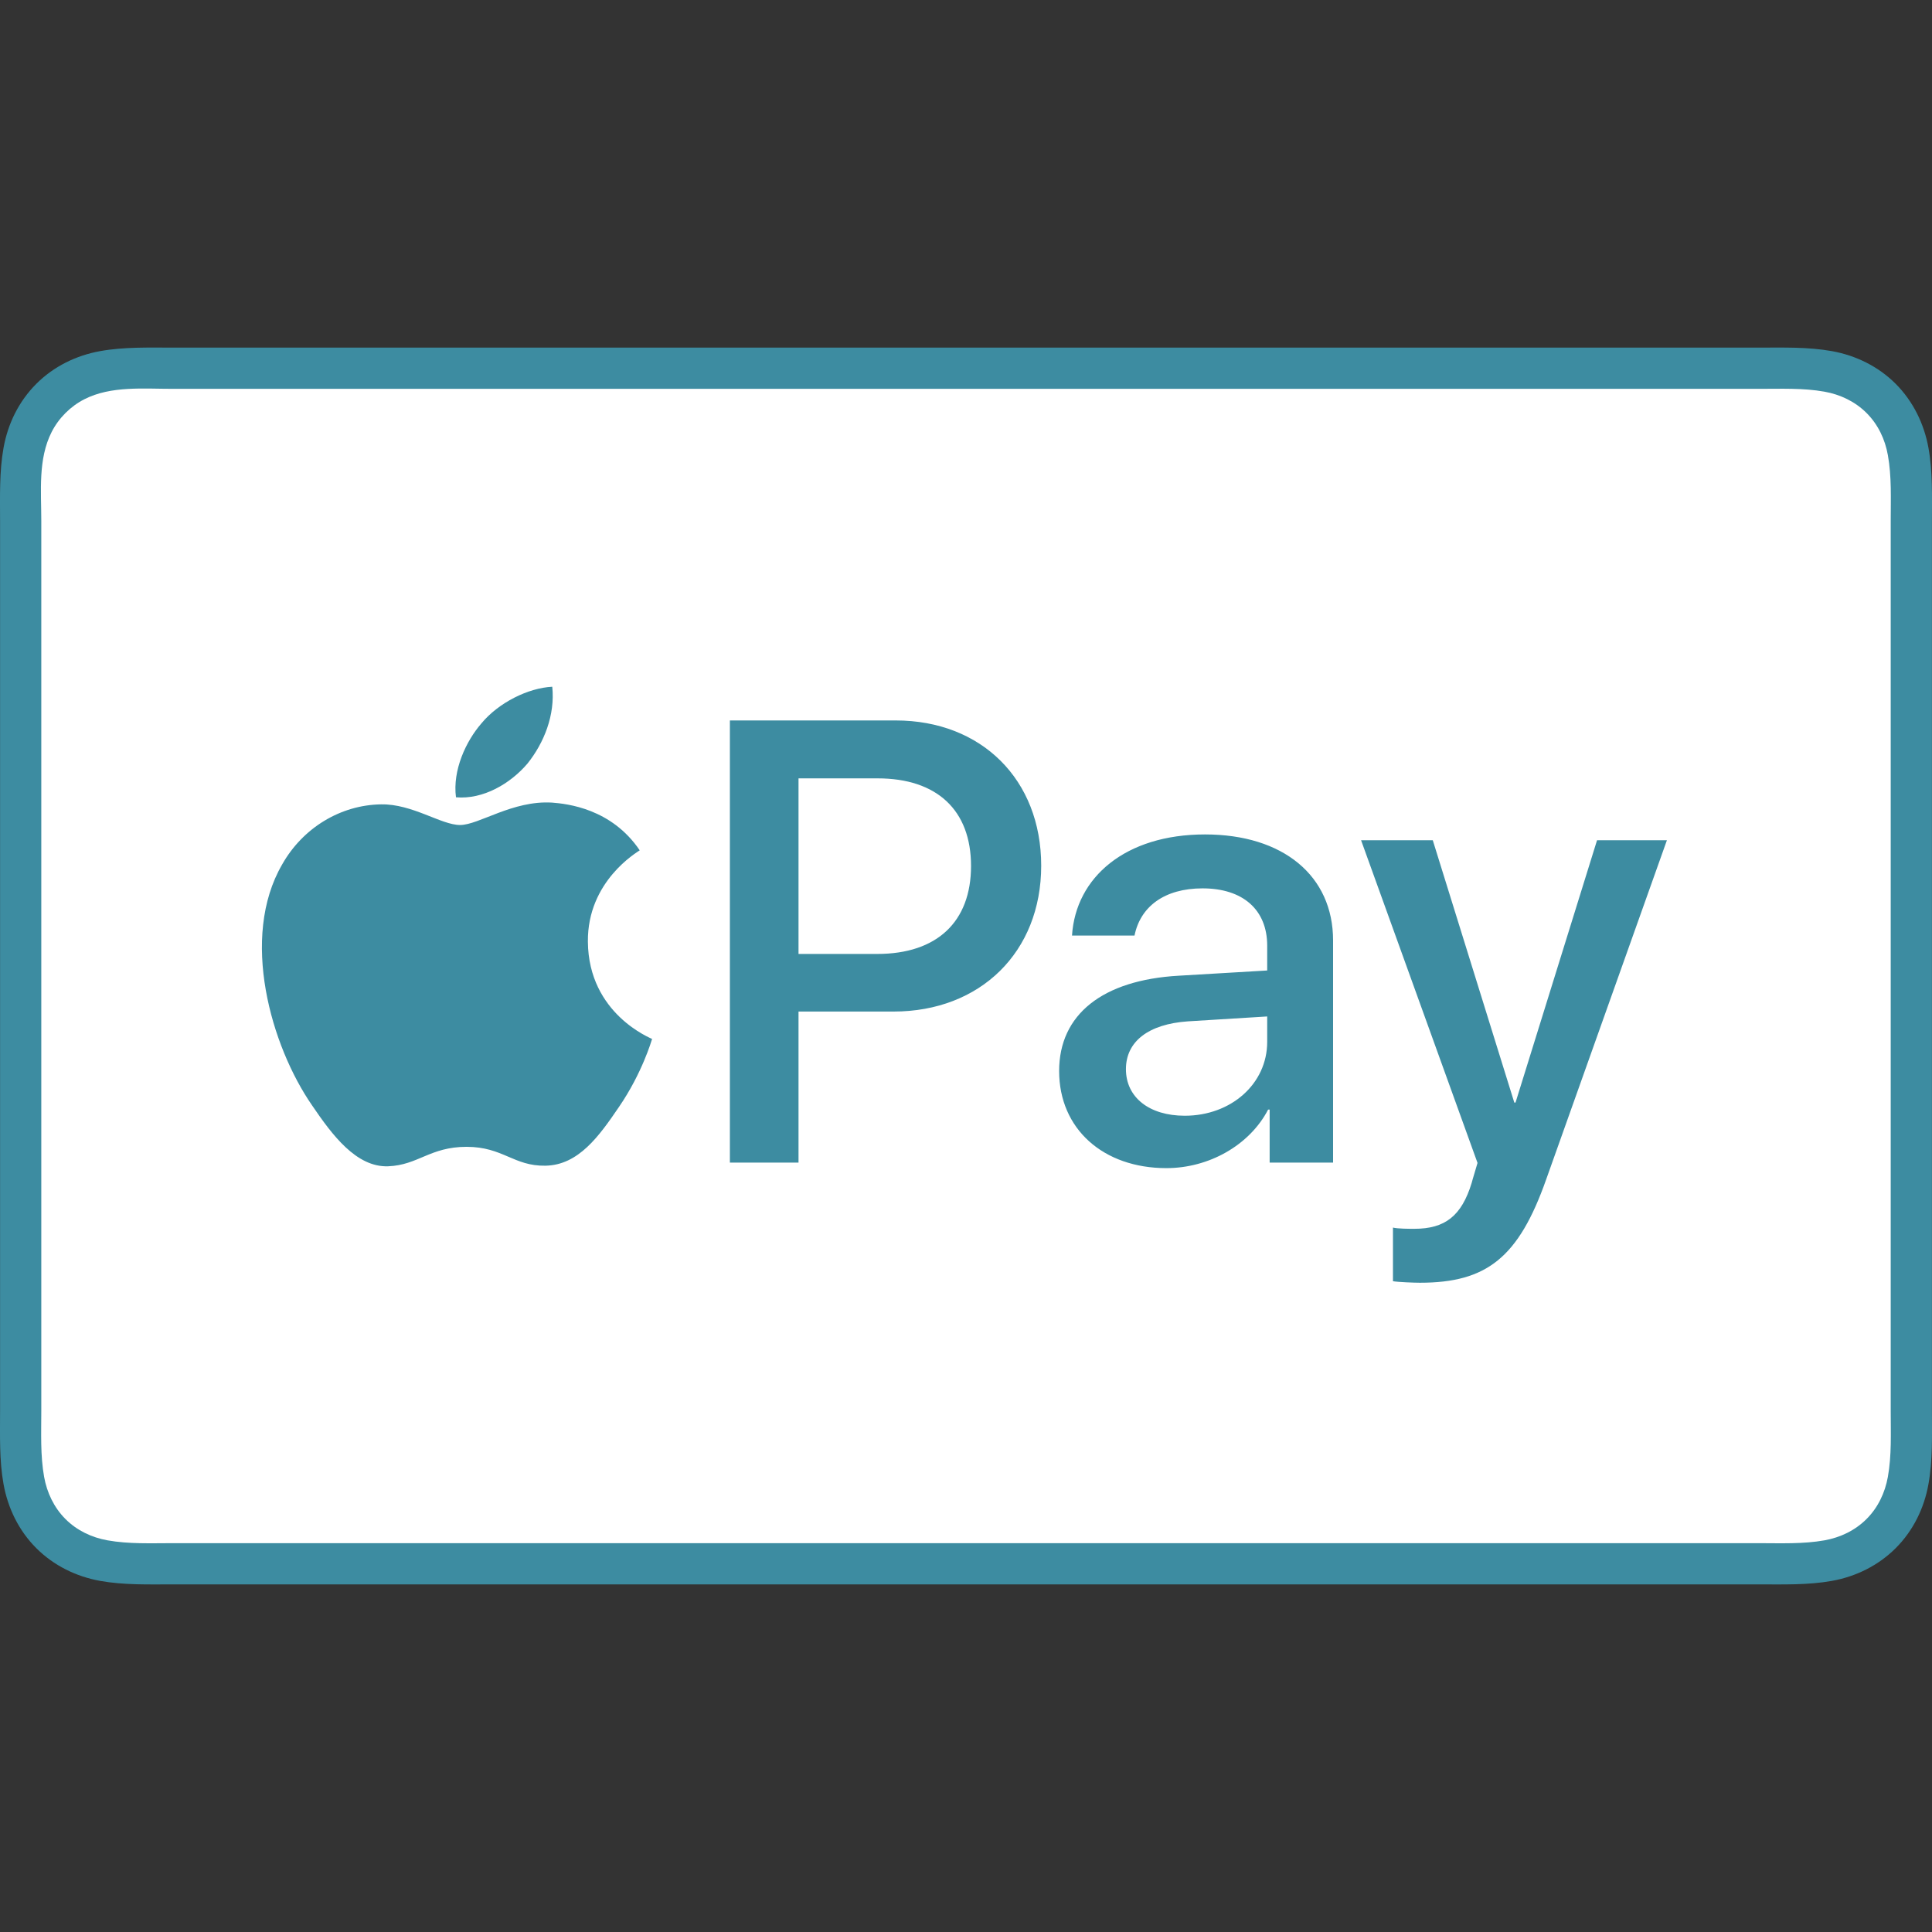 <svg xmlns="http://www.w3.org/2000/svg" version="1.1" xmlns:xlink="http://www.w3.org/1999/xlink" width="512" height="512" x="0" y="0" viewBox="0 0 511.899 511.899" style="enable-background:new 0 0 512 512" xml:space="preserve" class=""><rect x="0" y="0" width="511.899" height="511.899" fill="#333333" stroke="none"/><g><path d="M466.043 92.104H45.856c-6.417 0-12.959-.216-19.299.924-6.397 1.15-12.332 4.063-16.943 8.676-4.612 4.614-7.53 10.545-8.673 16.946-1.144 6.335-.924 12.888-.924 19.297v236.009c0 6.408-.221 12.96.924 19.293 1.154 6.389 4.062 12.342 8.673 16.946 4.609 4.602 10.557 7.532 16.943 8.68 6.338 1.132 12.888.92 19.3.92h420.187c6.417 0 12.958.21 19.3-.92 6.389-1.138 12.337-4.078 16.94-8.68 4.608-4.608 7.537-10.552 8.673-16.946 1.145-6.33.927-12.888.927-19.293V137.947c0-6.412.218-12.961-.927-19.297-1.152-6.371-4.085-12.351-8.673-16.946-4.601-4.609-10.553-7.531-16.939-8.676-6.346-1.138-12.883-.924-19.302-.924z" fill="#3d8ca1" opacity="1" data-original="#000000" class=""></path><path d="M466.043 103.026c5.751.011 11.676-.269 17.363.751 4.201.753 8.113 2.615 11.147 5.644 3.048 3.044 4.905 6.955 5.654 11.172 1.028 5.689.753 11.597.753 17.354v236.009c0 5.752.27 11.696-.759 17.383-.759 4.195-2.613 8.105-5.642 11.133-3.032 3.031-6.938 4.896-11.133 5.651-5.692 1.014-11.627.751-17.384.751H45.788c-5.74 0-11.625.266-17.299-.748-4.211-.752-8.121-2.617-11.158-5.659-3.022-3.027-4.896-6.977-5.642-11.159-1.015-5.681-.755-11.605-.749-17.351V137.948c0-7.787-.904-16.32 2.752-23.503 1.875-3.683 4.99-6.794 8.671-8.666 7.105-3.613 15.768-2.736 23.494-2.752h420.186" style="" fill="#ffffff" data-original="#ffffff"></path><path d="M139.753 202.321c4.383-5.482 7.357-12.842 6.572-20.364-6.416.319-14.245 4.233-18.778 9.719-4.07 4.698-7.672 12.367-6.733 19.573 7.203.624 14.398-3.6 18.939-8.928M146.243 212.656c-10.459-.623-19.352 5.936-24.346 5.936-4.997 0-12.646-5.622-20.919-5.471-10.767.158-20.758 6.246-26.222 15.929-11.238 19.37-2.966 48.102 7.963 63.878 5.307 7.805 11.703 16.398 20.131 16.09 7.963-.312 11.084-5.156 20.763-5.156 9.672 0 12.483 5.156 20.913 5 8.741-.156 14.206-7.809 19.513-15.621 6.088-8.897 8.581-17.488 8.738-17.959-.157-.156-16.856-6.562-17.01-25.771-.158-16.084 13.11-23.734 13.735-24.209-7.493-11.083-19.2-12.333-23.259-12.646M237.312 190.889c22.733 0 38.562 15.67 38.562 38.484 0 22.895-16.155 38.646-39.132 38.646h-25.169v40.026h-18.185V190.889h43.924zm-25.739 61.866h20.866c15.833 0 24.843-8.524 24.843-23.301 0-14.776-9.011-23.22-24.762-23.22h-20.947v46.521zM280.626 283.77c0-14.94 11.448-24.114 31.747-25.251l23.381-1.38v-6.576c0-9.5-6.414-15.183-17.129-15.183-10.151 0-16.484 4.87-18.025 12.503h-16.562c.974-15.427 14.126-26.793 35.236-26.793 20.703 0 33.936 10.961 33.936 28.091v58.862h-16.807v-14.046h-.404c-4.952 9.5-15.751 15.507-26.954 15.507-16.727.002-28.419-10.39-28.419-25.734zm55.127-7.713v-6.739l-21.029 1.298c-10.474.731-16.4 5.359-16.4 12.666 0 7.468 6.17 12.34 15.588 12.34 12.26.001 21.841-8.443 21.841-19.565zM369.075 339.466v-14.209c1.297.324 4.219.324 5.682.324 8.118 0 12.503-3.409 15.181-12.177 0-.163 1.544-5.196 1.544-5.277l-30.851-85.493h18.996l21.599 69.499h.323l21.599-69.499h18.51l-31.991 89.876c-7.304 20.704-15.748 27.362-33.447 27.362-1.463-.001-5.848-.163-7.145-.406z" fill="#3d8ca1" opacity="1" data-original="#000000" class=""></path></g></svg>